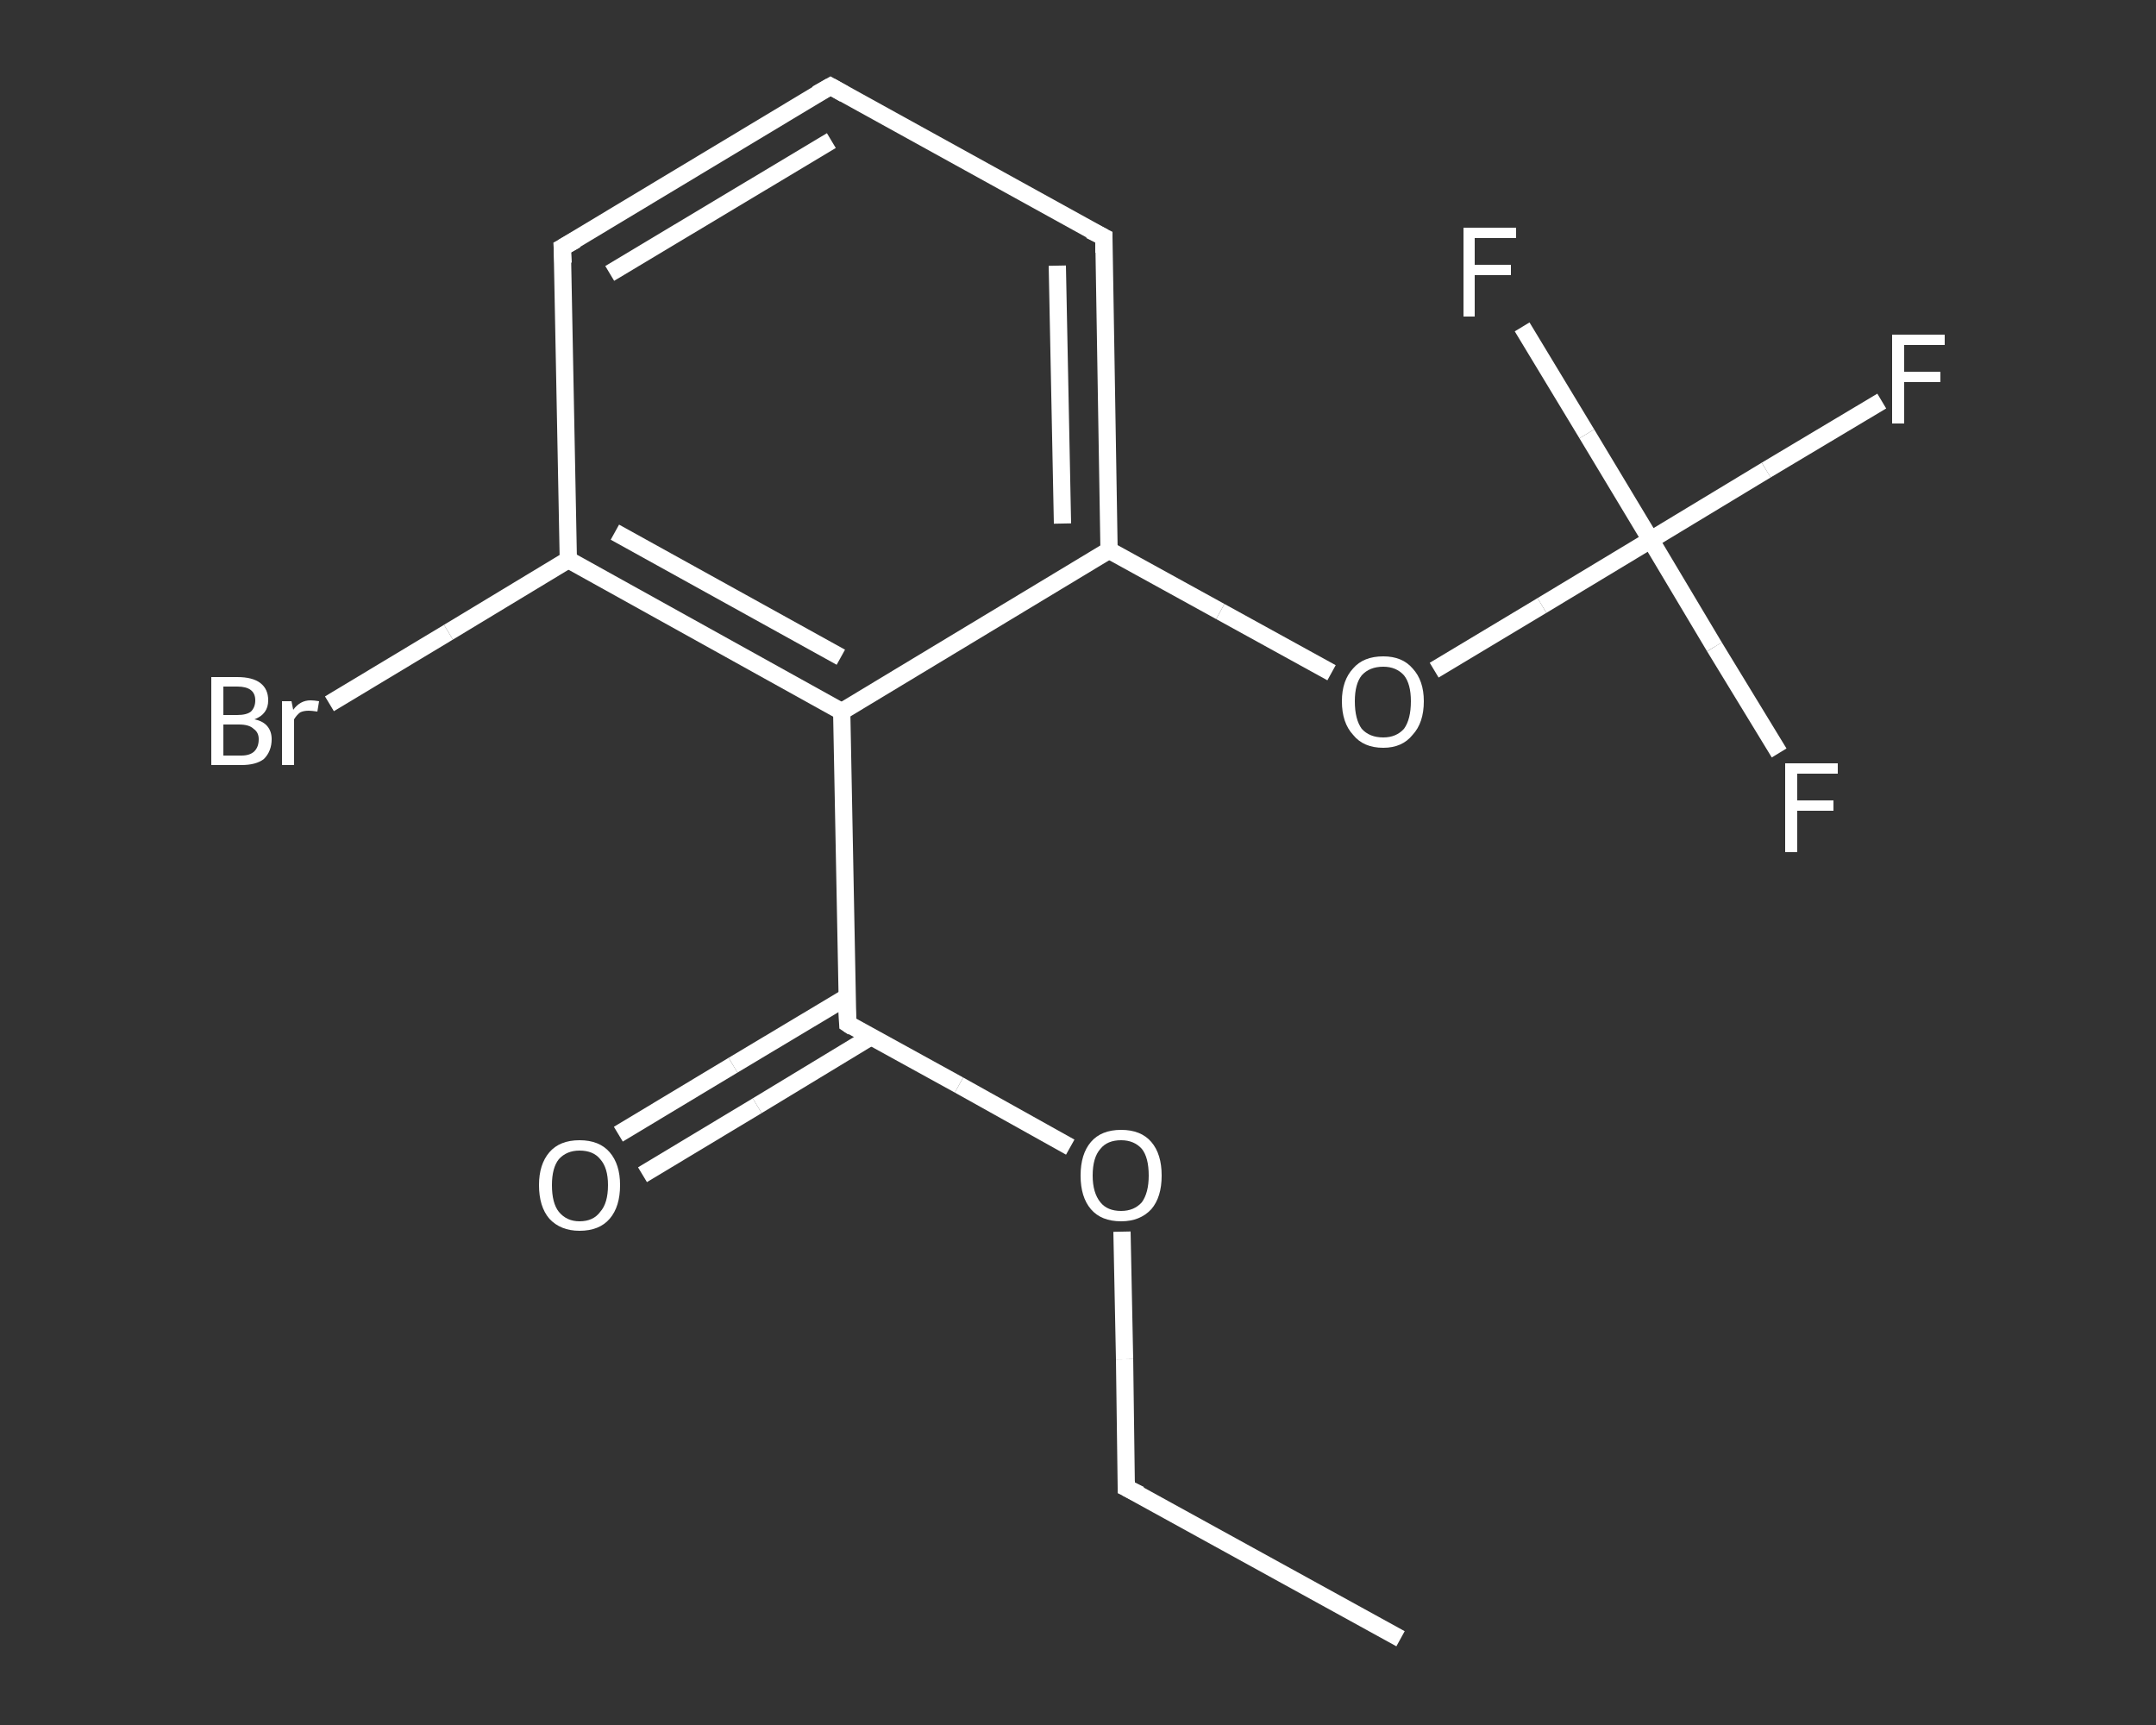<?xml version='1.0' encoding='iso-8859-1'?>
<svg version='1.1' baseProfile='full'
              xmlns='http://www.w3.org/2000/svg'
                      xmlns:rdkit='http://www.rdkit.org/xml'
                      xmlns:xlink='http://www.w3.org/1999/xlink'
                  xml:space='preserve'
width='250px' height='200px' viewBox='0 0 250 200'>
<rect x="0" y="0" width="250" height="200" fill="#333333" stroke="none"/>
<!-- END OF HEADER -->
<rect style='opacity:1.0;fill:transparent;stroke:none' width='250.0' height='200.0' x='0.0' y='0.0'> </rect>
<path class='bond-0 atom-0 atom-1' d='M 162.4,190.0 L 130.6,172.5' style='fill:none;fill-rule:evenodd;stroke:#FFFFFF;stroke-width:2.0px;stroke-linecap:butt;stroke-linejoin:miter;stroke-opacity:1' />
<path class='bond-1 atom-1 atom-2' d='M 130.6,172.5 L 130.4,157.6' style='fill:none;fill-rule:evenodd;stroke:#FFFFFF;stroke-width:2.0px;stroke-linecap:butt;stroke-linejoin:miter;stroke-opacity:1' />
<path class='bond-1 atom-1 atom-2' d='M 130.4,157.6 L 130.1,142.8' style='fill:none;fill-rule:evenodd;stroke:#FFFFFF;stroke-width:2.0px;stroke-linecap:butt;stroke-linejoin:miter;stroke-opacity:1' />
<path class='bond-2 atom-2 atom-3' d='M 124.1,133.0 L 111.2,125.8' style='fill:none;fill-rule:evenodd;stroke:#FFFFFF;stroke-width:2.0px;stroke-linecap:butt;stroke-linejoin:miter;stroke-opacity:1' />
<path class='bond-2 atom-2 atom-3' d='M 111.2,125.8 L 98.3,118.7' style='fill:none;fill-rule:evenodd;stroke:#FFFFFF;stroke-width:2.0px;stroke-linecap:butt;stroke-linejoin:miter;stroke-opacity:1' />
<path class='bond-3 atom-3 atom-4' d='M 98.2,115.6 L 85.0,123.5' style='fill:none;fill-rule:evenodd;stroke:#FFFFFF;stroke-width:2.0px;stroke-linecap:butt;stroke-linejoin:miter;stroke-opacity:1' />
<path class='bond-3 atom-3 atom-4' d='M 85.0,123.5 L 71.7,131.5' style='fill:none;fill-rule:evenodd;stroke:#FFFFFF;stroke-width:2.0px;stroke-linecap:butt;stroke-linejoin:miter;stroke-opacity:1' />
<path class='bond-3 atom-3 atom-4' d='M 101.0,120.2 L 87.8,128.2' style='fill:none;fill-rule:evenodd;stroke:#FFFFFF;stroke-width:2.0px;stroke-linecap:butt;stroke-linejoin:miter;stroke-opacity:1' />
<path class='bond-3 atom-3 atom-4' d='M 87.8,128.2 L 74.5,136.2' style='fill:none;fill-rule:evenodd;stroke:#FFFFFF;stroke-width:2.0px;stroke-linecap:butt;stroke-linejoin:miter;stroke-opacity:1' />
<path class='bond-4 atom-3 atom-5' d='M 98.3,118.7 L 97.6,82.5' style='fill:none;fill-rule:evenodd;stroke:#FFFFFF;stroke-width:2.0px;stroke-linecap:butt;stroke-linejoin:miter;stroke-opacity:1' />
<path class='bond-5 atom-5 atom-6' d='M 97.6,82.5 L 65.9,64.9' style='fill:none;fill-rule:evenodd;stroke:#FFFFFF;stroke-width:2.0px;stroke-linecap:butt;stroke-linejoin:miter;stroke-opacity:1' />
<path class='bond-5 atom-5 atom-6' d='M 97.5,76.2 L 71.3,61.7' style='fill:none;fill-rule:evenodd;stroke:#FFFFFF;stroke-width:2.0px;stroke-linecap:butt;stroke-linejoin:miter;stroke-opacity:1' />
<path class='bond-6 atom-6 atom-7' d='M 65.9,64.9 L 52.0,73.3' style='fill:none;fill-rule:evenodd;stroke:#FFFFFF;stroke-width:2.0px;stroke-linecap:butt;stroke-linejoin:miter;stroke-opacity:1' />
<path class='bond-6 atom-6 atom-7' d='M 52.0,73.3 L 38.2,81.6' style='fill:none;fill-rule:evenodd;stroke:#FFFFFF;stroke-width:2.0px;stroke-linecap:butt;stroke-linejoin:miter;stroke-opacity:1' />
<path class='bond-7 atom-6 atom-8' d='M 65.9,64.9 L 65.2,28.7' style='fill:none;fill-rule:evenodd;stroke:#FFFFFF;stroke-width:2.0px;stroke-linecap:butt;stroke-linejoin:miter;stroke-opacity:1' />
<path class='bond-8 atom-8 atom-9' d='M 65.2,28.7 L 96.3,10.0' style='fill:none;fill-rule:evenodd;stroke:#FFFFFF;stroke-width:2.0px;stroke-linecap:butt;stroke-linejoin:miter;stroke-opacity:1' />
<path class='bond-8 atom-8 atom-9' d='M 70.7,31.7 L 96.4,16.3' style='fill:none;fill-rule:evenodd;stroke:#FFFFFF;stroke-width:2.0px;stroke-linecap:butt;stroke-linejoin:miter;stroke-opacity:1' />
<path class='bond-9 atom-9 atom-10' d='M 96.3,10.0 L 128.0,27.5' style='fill:none;fill-rule:evenodd;stroke:#FFFFFF;stroke-width:2.0px;stroke-linecap:butt;stroke-linejoin:miter;stroke-opacity:1' />
<path class='bond-10 atom-10 atom-11' d='M 128.0,27.5 L 128.6,63.8' style='fill:none;fill-rule:evenodd;stroke:#FFFFFF;stroke-width:2.0px;stroke-linecap:butt;stroke-linejoin:miter;stroke-opacity:1' />
<path class='bond-10 atom-10 atom-11' d='M 122.6,30.8 L 123.2,60.7' style='fill:none;fill-rule:evenodd;stroke:#FFFFFF;stroke-width:2.0px;stroke-linecap:butt;stroke-linejoin:miter;stroke-opacity:1' />
<path class='bond-11 atom-11 atom-12' d='M 128.6,63.8 L 141.5,70.9' style='fill:none;fill-rule:evenodd;stroke:#FFFFFF;stroke-width:2.0px;stroke-linecap:butt;stroke-linejoin:miter;stroke-opacity:1' />
<path class='bond-11 atom-11 atom-12' d='M 141.5,70.9 L 154.4,78.0' style='fill:none;fill-rule:evenodd;stroke:#FFFFFF;stroke-width:2.0px;stroke-linecap:butt;stroke-linejoin:miter;stroke-opacity:1' />
<path class='bond-12 atom-12 atom-13' d='M 166.3,77.7 L 178.8,70.2' style='fill:none;fill-rule:evenodd;stroke:#FFFFFF;stroke-width:2.0px;stroke-linecap:butt;stroke-linejoin:miter;stroke-opacity:1' />
<path class='bond-12 atom-12 atom-13' d='M 178.8,70.2 L 191.4,62.6' style='fill:none;fill-rule:evenodd;stroke:#FFFFFF;stroke-width:2.0px;stroke-linecap:butt;stroke-linejoin:miter;stroke-opacity:1' />
<path class='bond-13 atom-13 atom-14' d='M 191.4,62.6 L 204.8,54.5' style='fill:none;fill-rule:evenodd;stroke:#FFFFFF;stroke-width:2.0px;stroke-linecap:butt;stroke-linejoin:miter;stroke-opacity:1' />
<path class='bond-13 atom-13 atom-14' d='M 204.8,54.5 L 218.2,46.5' style='fill:none;fill-rule:evenodd;stroke:#FFFFFF;stroke-width:2.0px;stroke-linecap:butt;stroke-linejoin:miter;stroke-opacity:1' />
<path class='bond-14 atom-13 atom-15' d='M 191.4,62.6 L 198.8,75.0' style='fill:none;fill-rule:evenodd;stroke:#FFFFFF;stroke-width:2.0px;stroke-linecap:butt;stroke-linejoin:miter;stroke-opacity:1' />
<path class='bond-14 atom-13 atom-15' d='M 198.8,75.0 L 206.3,87.3' style='fill:none;fill-rule:evenodd;stroke:#FFFFFF;stroke-width:2.0px;stroke-linecap:butt;stroke-linejoin:miter;stroke-opacity:1' />
<path class='bond-15 atom-13 atom-16' d='M 191.4,62.6 L 184.0,50.3' style='fill:none;fill-rule:evenodd;stroke:#FFFFFF;stroke-width:2.0px;stroke-linecap:butt;stroke-linejoin:miter;stroke-opacity:1' />
<path class='bond-15 atom-13 atom-16' d='M 184.0,50.3 L 176.5,37.9' style='fill:none;fill-rule:evenodd;stroke:#FFFFFF;stroke-width:2.0px;stroke-linecap:butt;stroke-linejoin:miter;stroke-opacity:1' />
<path class='bond-16 atom-11 atom-5' d='M 128.6,63.8 L 97.6,82.5' style='fill:none;fill-rule:evenodd;stroke:#FFFFFF;stroke-width:2.0px;stroke-linecap:butt;stroke-linejoin:miter;stroke-opacity:1' />
<path d='M 132.2,173.3 L 130.6,172.5 L 130.6,171.7' style='fill:none;stroke:#FFFFFF;stroke-width:2.0px;stroke-linecap:butt;stroke-linejoin:miter;stroke-opacity:1;' />
<path d='M 98.9,119.1 L 98.3,118.7 L 98.2,116.9' style='fill:none;stroke:#FFFFFF;stroke-width:2.0px;stroke-linecap:butt;stroke-linejoin:miter;stroke-opacity:1;' />
<path d='M 65.3,30.5 L 65.2,28.7 L 66.8,27.8' style='fill:none;stroke:#FFFFFF;stroke-width:2.0px;stroke-linecap:butt;stroke-linejoin:miter;stroke-opacity:1;' />
<path d='M 94.7,10.9 L 96.3,10.0 L 97.9,10.9' style='fill:none;stroke:#FFFFFF;stroke-width:2.0px;stroke-linecap:butt;stroke-linejoin:miter;stroke-opacity:1;' />
<path d='M 126.4,26.7 L 128.0,27.5 L 128.0,29.3' style='fill:none;stroke:#FFFFFF;stroke-width:2.0px;stroke-linecap:butt;stroke-linejoin:miter;stroke-opacity:1;' />
<path class='atom-2' d='M 125.3 136.3
Q 125.3 133.8, 126.5 132.4
Q 127.7 131.0, 130.0 131.0
Q 132.3 131.0, 133.5 132.4
Q 134.7 133.8, 134.7 136.3
Q 134.7 138.8, 133.5 140.2
Q 132.2 141.6, 130.0 141.6
Q 127.7 141.6, 126.5 140.2
Q 125.3 138.8, 125.3 136.3
M 130.0 140.4
Q 131.5 140.4, 132.4 139.4
Q 133.2 138.3, 133.2 136.3
Q 133.2 134.2, 132.4 133.2
Q 131.5 132.2, 130.0 132.2
Q 128.4 132.2, 127.6 133.2
Q 126.7 134.2, 126.7 136.3
Q 126.7 138.3, 127.6 139.4
Q 128.4 140.4, 130.0 140.4
' fill='#FFFFFF'/>
<path class='atom-4' d='M 62.5 137.4
Q 62.5 135.0, 63.7 133.6
Q 64.9 132.2, 67.2 132.2
Q 69.5 132.2, 70.7 133.6
Q 71.9 135.0, 71.9 137.4
Q 71.9 139.9, 70.7 141.3
Q 69.5 142.7, 67.2 142.7
Q 65.0 142.7, 63.7 141.3
Q 62.5 139.9, 62.5 137.4
M 67.2 141.6
Q 68.8 141.6, 69.6 140.5
Q 70.5 139.5, 70.5 137.4
Q 70.5 135.4, 69.6 134.4
Q 68.8 133.4, 67.2 133.4
Q 65.7 133.4, 64.8 134.4
Q 64.0 135.4, 64.0 137.4
Q 64.0 139.5, 64.8 140.5
Q 65.7 141.6, 67.2 141.6
' fill='#FFFFFF'/>
<path class='atom-7' d='M 29.5 83.4
Q 30.5 83.6, 31.0 84.2
Q 31.5 84.8, 31.5 85.7
Q 31.5 87.1, 30.6 88.0
Q 29.7 88.7, 28.0 88.7
L 24.5 88.7
L 24.5 78.5
L 27.5 78.5
Q 29.3 78.5, 30.2 79.2
Q 31.1 79.9, 31.1 81.2
Q 31.1 82.8, 29.5 83.4
M 25.9 79.6
L 25.9 82.9
L 27.5 82.9
Q 28.6 82.9, 29.1 82.5
Q 29.6 82.0, 29.6 81.2
Q 29.6 79.6, 27.5 79.6
L 25.9 79.6
M 28.0 87.6
Q 29.0 87.6, 29.5 87.1
Q 30.0 86.6, 30.0 85.7
Q 30.0 84.9, 29.4 84.5
Q 28.9 84.0, 27.7 84.0
L 25.9 84.0
L 25.9 87.6
L 28.0 87.6
' fill='#FFFFFF'/>
<path class='atom-7' d='M 33.8 81.3
L 34.0 82.3
Q 34.8 81.2, 36.0 81.2
Q 36.4 81.2, 37.0 81.3
L 36.8 82.5
Q 36.1 82.4, 35.8 82.4
Q 35.2 82.4, 34.8 82.6
Q 34.4 82.9, 34.1 83.4
L 34.1 88.7
L 32.7 88.7
L 32.7 81.3
L 33.8 81.3
' fill='#FFFFFF'/>
<path class='atom-12' d='M 155.6 81.3
Q 155.6 78.9, 156.9 77.5
Q 158.1 76.1, 160.4 76.1
Q 162.6 76.1, 163.8 77.5
Q 165.1 78.9, 165.1 81.3
Q 165.1 83.8, 163.8 85.2
Q 162.6 86.7, 160.4 86.7
Q 158.1 86.7, 156.9 85.2
Q 155.6 83.8, 155.6 81.3
M 160.4 85.5
Q 161.9 85.5, 162.8 84.5
Q 163.6 83.4, 163.6 81.3
Q 163.6 79.3, 162.8 78.3
Q 161.9 77.3, 160.4 77.3
Q 158.8 77.3, 157.9 78.3
Q 157.1 79.3, 157.1 81.3
Q 157.1 83.4, 157.9 84.5
Q 158.8 85.5, 160.4 85.5
' fill='#FFFFFF'/>
<path class='atom-14' d='M 219.4 38.8
L 225.5 38.8
L 225.5 40.0
L 220.8 40.0
L 220.8 43.1
L 225.0 43.1
L 225.0 44.3
L 220.8 44.3
L 220.8 49.1
L 219.4 49.1
L 219.4 38.8
' fill='#FFFFFF'/>
<path class='atom-15' d='M 207.0 88.5
L 213.1 88.5
L 213.1 89.7
L 208.4 89.7
L 208.4 92.8
L 212.6 92.8
L 212.6 94.0
L 208.4 94.0
L 208.4 98.8
L 207.0 98.8
L 207.0 88.5
' fill='#FFFFFF'/>
<path class='atom-16' d='M 169.7 26.4
L 175.8 26.4
L 175.8 27.6
L 171.0 27.6
L 171.0 30.7
L 175.2 30.7
L 175.2 31.9
L 171.0 31.9
L 171.0 36.7
L 169.7 36.7
L 169.7 26.4
' fill='#FFFFFF'/>
</svg>
